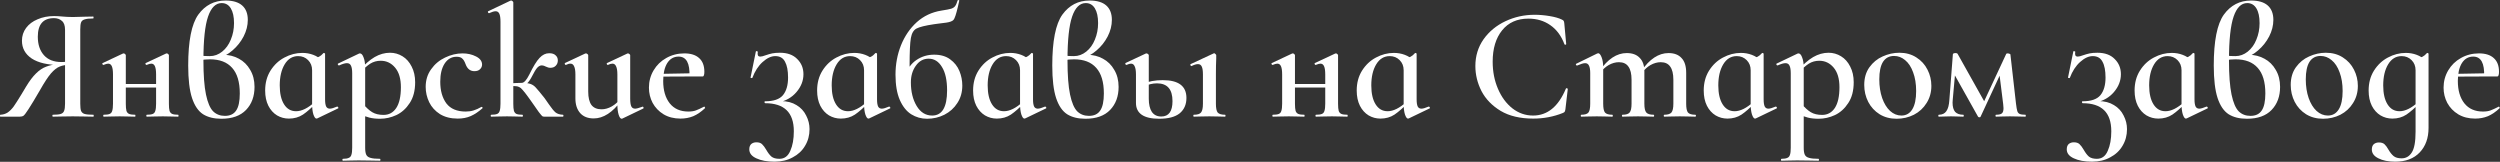 <?xml version="1.0" encoding="UTF-8"?> <svg xmlns="http://www.w3.org/2000/svg" width="3121" height="202" viewBox="0 0 3121 202" fill="none"><rect x="0" y="0" width="3121" height="202" fill="#333333" stroke="none"/><g style="mix-blend-mode:plus-lighter"><path d="M116.6 143.25C116.867 143.25 117 143.65 117 144.45C117 145.25 116.867 145.65 116.6 145.65C111.8 145.65 108.133 145.583 105.6 145.45L90.8 145.25L76.2 145.45C73.667 145.583 70.267 145.65 66 145.65C65.6 145.65 65.4 145.25 65.4 144.45C65.4 143.65 65.6 143.25 66 143.25C70.533 143.25 73.8 142.917 75.8 142.25C77.933 141.583 79.333 140.317 80 138.45C80.8 136.583 81.2 133.583 81.2 129.45V79.85L87.8 80.85C82.6 80.85 78.2 81.583 74.6 83.05C71.133 84.383 67.467 87.25 63.6 91.65C59.867 96.05 55.4 102.85 50.2 112.05C43.533 123.517 38.667 131.583 35.6 136.25C32.667 140.783 30.6 143.517 29.4 144.45C28.2 145.25 26.6 145.65 24.6 145.65H0.4C0.133 145.65 0 145.25 0 144.45C0 143.65 0.133 143.25 0.4 143.25C3.867 143.117 6.933 142.183 9.6 140.45C12.267 138.583 14.733 136.117 17 133.05C19.267 129.85 22.467 124.85 26.6 118.05C27.4 116.583 29.4 113.25 32.6 108.05C36.867 100.983 41 95.517 45 91.65C49 87.65 53.2 84.85 57.6 83.25C62 81.517 67.267 80.383 73.4 79.85L74.8 81.25C59.467 81.117 47.733 78.383 39.6 73.05C31.467 67.583 27.4 60.183 27.4 50.85C27.4 44.85 29.133 39.517 32.6 34.85C36.067 30.183 40.867 26.583 47 24.05C53.133 21.383 60 20.05 67.6 20.05C70.667 20.05 74.2 20.25 78.2 20.65C79.8 20.783 81.667 20.917 83.8 21.05C85.933 21.183 88.267 21.25 90.8 21.25C94.533 21.25 99.467 21.117 105.6 20.85L116.4 20.65C116.667 20.65 116.8 21.05 116.8 21.85C116.8 22.65 116.667 23.05 116.4 23.05C111.467 23.05 107.867 23.45 105.6 24.25C103.333 24.917 101.867 26.183 101.2 28.05C100.533 29.783 100.2 32.717 100.2 36.85V129.45C100.2 133.583 100.533 136.583 101.2 138.45C102 140.317 103.467 141.583 105.6 142.25C107.867 142.917 111.533 143.25 116.6 143.25ZM47.2 45.85C47.2 55.45 49.733 63.117 54.8 68.85C59.867 74.583 67.2 77.45 76.8 77.45C78.667 77.45 80.667 77.317 82.8 77.05C85.067 76.783 86.867 76.45 88.2 76.05L81.2 78.25V37.25C81.2 31.917 79.867 28.183 77.2 26.05C74.667 23.783 71.4 22.65 67.4 22.65C53.933 22.65 47.2 30.383 47.2 45.85Z" fill="white"></path><path d="M183.261 145.65C182.861 145.65 182.661 145.25 182.661 144.45C182.661 143.65 182.861 143.25 183.261 143.25C186.594 143.25 189.061 142.917 190.661 142.25C192.261 141.583 193.328 140.317 193.861 138.45C194.528 136.45 194.861 133.45 194.861 129.45V93.05C194.861 88.383 194.394 84.983 193.461 82.85C192.528 80.583 190.994 79.45 188.861 79.45C187.528 79.45 185.594 79.983 183.061 81.05H182.861C182.328 81.05 181.928 80.717 181.661 80.05C181.394 79.25 181.528 78.783 182.061 78.65L207.261 66.85C207.528 66.717 207.861 66.65 208.261 66.65C208.794 66.65 209.328 66.917 209.861 67.45C210.528 67.983 210.861 68.45 210.861 68.85V129.45C210.861 133.45 211.128 136.45 211.661 138.45C212.328 140.317 213.461 141.583 215.061 142.25C216.661 142.917 219.128 143.25 222.461 143.25C222.728 143.25 222.861 143.65 222.861 144.45C222.861 145.25 222.728 145.65 222.461 145.65C218.861 145.65 215.994 145.583 213.861 145.45L203.261 145.25L191.661 145.45C189.661 145.583 186.861 145.65 183.261 145.65ZM129.461 145.65C129.061 145.65 128.861 145.25 128.861 144.45C128.861 143.65 129.061 143.25 129.461 143.25C132.794 143.25 135.261 142.917 136.861 142.25C138.461 141.583 139.528 140.317 140.061 138.45C140.728 136.45 141.061 133.45 141.061 129.45V93.05C141.061 88.383 140.594 84.983 139.661 82.85C138.728 80.583 137.194 79.45 135.061 79.45C133.728 79.45 131.794 79.983 129.261 81.05H129.061C128.528 81.05 128.128 80.717 127.861 80.05C127.594 79.25 127.728 78.783 128.261 78.65L153.461 66.85C153.728 66.717 154.061 66.65 154.461 66.65C154.994 66.65 155.528 66.917 156.061 67.45C156.728 67.983 157.061 68.45 157.061 68.85V129.45C157.061 133.45 157.328 136.45 157.861 138.45C158.528 140.317 159.661 141.583 161.261 142.25C162.861 142.917 165.328 143.25 168.661 143.25C168.928 143.25 169.061 143.65 169.061 144.45C169.061 145.25 168.928 145.65 168.661 145.65C165.061 145.65 162.194 145.583 160.061 145.45L149.461 145.25L138.061 145.45C136.061 145.583 133.194 145.65 129.461 145.65ZM148.861 104.85H202.661V109.25H148.861V104.85Z" fill="white"></path><path d="M279.153 68.45C285.953 68.45 292.286 70.05 298.153 73.25C304.153 76.45 308.886 81.117 312.353 87.25C315.953 93.25 317.753 100.317 317.753 108.45C317.753 120.317 314.22 129.917 307.153 137.25C300.086 144.583 289.82 148.25 276.353 148.25C267.153 148.25 259.553 146.383 253.553 142.65C247.553 138.783 242.953 132.05 239.753 122.45C236.553 112.717 234.953 99.183 234.953 81.85C234.953 51.183 239.153 29.983 247.553 18.25C256.086 6.517 267.42 0.65 281.553 0.65C290.753 0.65 297.686 2.717 302.353 6.85C307.02 10.983 309.353 16.983 309.353 24.85C309.353 31.783 307.62 38.65 304.153 45.45C300.686 52.117 296.086 57.917 290.353 62.85C284.753 67.783 278.753 71.05 272.353 72.65L279.153 68.45ZM280.753 144.65C287.153 144.65 291.82 142.45 294.753 138.05C297.82 133.65 299.353 126.517 299.353 116.65C299.353 102.383 296.153 91.717 289.753 84.65C283.486 77.583 274.286 74.05 262.153 74.05C257.353 74.05 253.553 74.45 250.753 75.25V69.45C253.553 69.85 257.286 70.05 261.953 70.05C267.553 70.05 272.686 68.183 277.353 64.45C282.02 60.717 285.62 55.717 288.153 49.45C290.82 43.05 292.153 36.183 292.153 28.85C292.153 20.983 290.82 14.85 288.153 10.45C285.486 6.05 281.686 3.85 276.753 3.85C269.286 3.85 263.62 9.45 259.753 20.65C255.886 31.85 253.953 50.05 253.953 75.25C253.953 93.65 255.02 107.917 257.153 118.05C259.286 128.183 262.286 135.183 266.153 139.05C270.02 142.783 274.886 144.65 280.753 144.65Z" fill="white"></path><path d="M360.628 148.05C355.295 148.05 350.361 146.717 345.828 144.05C341.295 141.25 337.695 137.25 335.028 132.05C332.361 126.717 331.028 120.383 331.028 113.05C331.028 103.583 333.228 95.317 337.628 88.25C342.161 81.05 347.961 75.583 355.028 71.85C362.228 67.983 369.695 66.05 377.428 66.05C382.228 66.05 386.761 66.85 391.028 68.45C395.295 70.05 398.961 72.383 402.028 75.45L389.628 87.65C389.628 82.583 387.961 78.383 384.628 75.05C381.295 71.717 377.161 70.05 372.228 70.05C365.161 70.05 359.561 73.45 355.428 80.25C351.295 87.05 349.228 95.85 349.228 106.65C349.228 116.65 351.028 124.517 354.628 130.25C358.228 135.983 363.228 138.85 369.628 138.85C376.695 138.85 384.495 134.983 393.028 127.25L394.628 128.65C388.761 134.783 383.295 139.583 378.228 143.05C373.161 146.383 367.295 148.05 360.628 148.05ZM395.028 148.05C393.695 148.05 392.428 146.317 391.228 142.85C390.161 139.383 389.628 134.917 389.628 129.45V73.65C393.495 72.583 396.361 71.65 398.228 70.85C400.095 69.917 401.961 68.383 403.828 66.25C403.961 66.117 404.161 66.05 404.428 66.05C404.695 66.05 404.961 66.183 405.228 66.45C405.628 66.583 405.828 66.783 405.828 67.05V124.05C405.828 128.183 406.295 131.183 407.228 133.05C408.161 134.783 409.695 135.65 411.828 135.65C413.695 135.65 416.695 134.783 420.828 133.05H421.028C421.561 133.05 421.961 133.383 422.228 134.05C422.628 134.583 422.628 134.983 422.228 135.25L396.028 147.85C395.761 147.983 395.428 148.05 395.028 148.05Z" fill="white"></path><path d="M428.075 200.65C427.675 200.65 427.475 200.25 427.475 199.45C427.475 198.65 427.675 198.25 428.075 198.25C431.408 198.25 433.875 197.85 435.475 197.05C437.075 196.383 438.142 195.117 438.675 193.25C439.342 191.383 439.675 188.45 439.675 184.45V91.45C439.675 87.05 439.142 83.85 438.075 81.85C437.142 79.85 435.475 78.85 433.075 78.85C430.808 78.85 427.608 79.783 423.475 81.65H423.075C422.542 81.65 422.142 81.383 421.875 80.85C421.608 80.183 421.608 79.717 421.875 79.45L448.275 66.85C448.542 66.717 448.875 66.65 449.275 66.65C451.142 66.65 452.675 68.317 453.875 71.65C455.208 74.85 455.875 79.25 455.875 84.85V184.45C455.875 188.45 456.342 191.383 457.275 193.25C458.208 195.117 459.942 196.383 462.475 197.05C465.008 197.85 469.008 198.25 474.475 198.25C474.742 198.25 474.875 198.65 474.875 199.45C474.875 200.25 474.742 200.65 474.475 200.65C469.542 200.65 465.742 200.583 463.075 200.45L447.675 200.25L436.275 200.45C434.275 200.583 431.542 200.65 428.075 200.65ZM474.475 148.25C469.408 148.25 465.008 147.783 461.275 146.85C457.542 145.917 453.142 144.317 448.075 142.05L453.475 129.85C457.208 134.383 460.942 137.783 464.675 140.05C468.408 142.317 473.142 143.45 478.875 143.45C485.542 143.45 490.808 140.583 494.675 134.85C498.542 128.983 500.475 120.317 500.475 108.85C500.475 98.317 498.075 90.183 493.275 84.45C488.475 78.717 482.475 75.85 475.275 75.85C470.475 75.85 466.142 77.05 462.275 79.45C458.542 81.85 454.475 85.45 450.075 90.25L448.275 88.25C455.075 80.517 461.542 74.85 467.675 71.25C473.942 67.65 480.342 65.85 486.875 65.85C492.475 65.85 497.675 67.317 502.475 70.25C507.275 73.183 511.075 77.45 513.875 83.05C516.808 88.65 518.275 95.183 518.275 102.65C518.275 113.183 516.008 121.85 511.475 128.65C507.075 135.45 501.542 140.45 494.875 143.65C488.208 146.717 481.408 148.25 474.475 148.25Z" fill="white"></path><path d="M571.419 148.05C562.752 148.05 555.352 146.183 549.219 142.45C543.219 138.583 538.752 133.65 535.819 127.65C532.885 121.517 531.419 115.117 531.419 108.45C531.419 100.05 533.685 92.717 538.219 86.45C542.752 80.05 548.552 75.183 555.619 71.85C562.819 68.383 570.085 66.65 577.419 66.65C583.685 66.65 589.285 67.917 594.219 70.45C599.285 72.983 601.819 76.383 601.819 80.65C601.819 82.917 600.952 84.85 599.219 86.45C597.619 88.05 595.285 88.85 592.219 88.85C587.019 88.85 583.352 85.917 581.219 80.05C580.019 76.717 578.619 74.383 577.019 73.05C575.552 71.583 573.219 70.85 570.019 70.85C563.752 70.85 558.752 73.717 555.019 79.45C551.419 85.05 549.619 92.583 549.619 102.05C549.619 113.117 552.152 122.117 557.219 129.05C562.419 135.85 570.485 139.25 581.419 139.25C585.019 139.25 588.285 138.783 591.219 137.85C594.285 136.917 597.552 135.45 601.019 133.45H601.219C601.619 133.45 601.952 133.65 602.219 134.05C602.619 134.45 602.685 134.783 602.419 135.05C597.485 139.45 592.619 142.717 587.819 144.85C583.019 146.983 577.552 148.05 571.419 148.05Z" fill="white"></path><path d="M613.203 145.65C612.803 145.65 612.603 145.25 612.603 144.45C612.603 143.65 612.803 143.25 613.203 143.25C616.536 143.25 619.003 142.917 620.603 142.25C622.203 141.583 623.27 140.317 623.803 138.45C624.47 136.45 624.803 133.45 624.803 129.45V27.25C624.803 22.583 624.336 19.25 623.403 17.25C622.47 15.117 620.936 14.05 618.803 14.05C616.803 14.05 614.07 14.85 610.603 16.45H610.403C610.003 16.45 609.603 16.117 609.203 15.45C608.936 14.65 609.003 14.183 609.403 14.05L637.203 0.85L638.203 0.65C638.736 0.65 639.27 0.917 639.803 1.45C640.47 1.983 640.803 2.45 640.803 2.85V129.45C640.803 133.45 641.07 136.45 641.603 138.45C642.27 140.317 643.336 141.583 644.803 142.25C646.403 142.917 648.87 143.25 652.203 143.25C652.603 143.25 652.803 143.65 652.803 144.45C652.803 145.25 652.603 145.65 652.203 145.65C648.603 145.65 645.803 145.583 643.803 145.45L633.003 145.25L621.803 145.45C619.803 145.583 616.936 145.65 613.203 145.65ZM679.603 145.65C678.403 145.65 677.536 145.45 677.003 145.05C676.47 144.65 675.003 142.917 672.603 139.85C670.336 136.65 667.203 132.183 663.203 126.45L660.203 122.25C656.736 117.45 654.203 114.183 652.603 112.45C651.136 110.583 649.603 109.317 648.003 108.65C646.536 107.85 644.47 107.45 641.803 107.45C641.003 107.45 638.47 107.583 634.203 107.85L634.003 104.25C641.47 103.717 647.27 103.45 651.403 103.45C656.203 103.45 659.87 103.917 662.403 104.85C664.936 105.783 667.136 107.317 669.003 109.45C671.003 111.583 674.603 115.917 679.803 122.45L685.403 130.45C688.603 135.117 691.27 138.383 693.403 140.25C695.67 142.117 698.803 143.117 702.803 143.25C703.203 143.25 703.403 143.65 703.403 144.45C703.403 145.25 703.203 145.65 702.803 145.65H679.603ZM651.403 103.45C654.203 103.45 657.336 99.983 660.803 93.05C665.736 82.917 670.003 75.983 673.603 72.25C677.203 68.383 681.203 66.45 685.603 66.45C689.203 66.45 691.87 67.317 693.603 69.05C695.47 70.65 696.403 72.783 696.403 75.45C696.403 78.117 695.536 80.317 693.803 82.05C692.203 83.783 689.936 84.65 687.003 84.65C685.27 84.65 683.336 84.117 681.203 83.05C680.936 82.917 680.336 82.65 679.403 82.25C678.47 81.85 677.403 81.65 676.203 81.65C674.336 81.65 672.47 82.65 670.603 84.65C668.87 86.65 666.87 89.917 664.603 94.45C660.336 102.983 655.936 107.25 651.403 107.25V103.45Z" fill="white"></path><path d="M741.134 147.85C733.934 147.85 728.334 145.65 724.334 141.25C720.334 136.717 718.334 130.583 718.334 122.85V93.05C718.334 88.383 717.801 84.983 716.734 82.85C715.801 80.583 714.268 79.45 712.134 79.45C710.401 79.45 708.534 79.983 706.534 81.05H706.334C705.801 81.05 705.401 80.717 705.134 80.05C704.868 79.383 704.934 78.917 705.334 78.65L730.534 66.85L731.534 66.65C732.068 66.65 732.668 66.917 733.334 67.45C734.001 67.983 734.334 68.45 734.334 68.85V114.25C734.334 121.717 735.668 127.317 738.334 131.05C741.134 134.65 745.334 136.45 750.934 136.45C755.201 136.45 759.468 135.25 763.734 132.85C768.134 130.317 771.734 127.05 774.534 123.05L775.734 125.45C764.801 140.383 753.268 147.85 741.134 147.85ZM786.734 123.05C786.734 127.583 787.201 130.85 788.134 132.85C789.068 134.717 790.668 135.65 792.934 135.65C794.534 135.65 797.534 134.85 801.934 133.25L802.334 133.05C802.734 133.05 803.068 133.383 803.334 134.05C803.601 134.717 803.534 135.183 803.134 135.45L776.934 148.05L776.134 148.25C774.668 148.25 773.401 146.583 772.334 143.25C771.268 139.917 770.734 135.45 770.734 129.85V93.05C770.734 88.383 770.201 84.983 769.134 82.85C768.201 80.583 766.668 79.45 764.534 79.45C762.934 79.45 761.068 79.983 758.934 81.05H758.734C758.201 81.05 757.801 80.717 757.534 80.05C757.268 79.25 757.401 78.783 757.934 78.65L783.134 66.85L783.934 66.65C784.468 66.65 785.068 66.917 785.734 67.45C786.401 67.983 786.734 68.45 786.734 68.85V123.05Z" fill="white"></path><path d="M849.53 148.05C841.396 148.05 834.33 146.25 828.33 142.65C822.463 139.05 817.93 134.317 814.73 128.45C811.663 122.583 810.13 116.25 810.13 109.45C810.13 101.583 812.063 94.383 815.93 87.85C819.796 81.317 825.063 76.183 831.73 72.45C838.53 68.583 846.063 66.65 854.33 66.65C862.33 66.65 868.463 68.583 872.73 72.45C877.13 76.317 879.33 82.05 879.33 89.65C879.33 91.65 879.13 93.117 878.73 94.05C878.463 94.983 877.93 95.45 877.13 95.45H860.73C861.396 78.917 856.863 70.65 847.13 70.65C841.13 70.65 836.396 73.383 832.93 78.85C829.596 84.317 827.93 91.717 827.93 101.05C827.93 112.783 830.663 122.117 836.13 129.05C841.596 135.85 849.33 139.25 859.33 139.25C863.063 139.25 866.196 138.783 868.73 137.85C871.263 136.917 874.596 135.383 878.73 133.25L879.13 133.05C879.396 133.05 879.663 133.317 879.93 133.85C880.33 134.383 880.396 134.783 880.13 135.05C875.33 139.583 870.463 142.917 865.53 145.05C860.596 147.05 855.263 148.05 849.53 148.05ZM821.93 92.25L866.33 91.45V95.45L822.13 95.65L821.93 92.25Z" fill="white"></path><path d="M967.017 201.85C957.684 201.85 950.084 200.45 944.217 197.65C938.35 194.983 935.417 191.25 935.417 186.45C935.417 183.383 936.284 181.117 938.017 179.65C939.751 178.317 941.817 177.65 944.217 177.65C947.284 177.65 949.617 178.383 951.217 179.85C952.95 181.45 954.751 183.85 956.617 187.05C958.751 190.783 960.884 193.583 963.017 195.45C965.284 197.317 968.617 198.25 973.017 198.25C979.284 198.25 983.817 194.917 986.617 188.25C989.551 181.717 991.017 173.583 991.017 163.85C991.017 140.517 979.084 128.85 955.217 128.85C954.817 128.85 954.551 128.45 954.417 127.65C954.284 126.85 954.55 126.45 955.217 126.45C965.75 126.45 973.151 123.917 977.417 118.85C981.684 113.65 983.817 106.317 983.817 96.85C983.817 88.183 982.551 81.583 980.017 77.05C977.617 72.383 973.551 70.05 967.817 70.05C962.751 70.05 957.484 72.517 952.017 77.45C946.684 82.25 942.417 88.85 939.217 97.25C939.217 97.383 938.951 97.45 938.417 97.45C937.351 97.45 936.884 97.183 937.017 96.65L943.617 64.25C943.617 63.983 943.884 63.85 944.417 63.85C944.817 63.85 945.217 63.983 945.617 64.25C946.017 64.383 946.151 64.517 946.017 64.65C945.884 65.183 945.817 65.917 945.817 66.85C945.817 68.183 946.084 69.183 946.617 69.85C947.284 70.383 948.084 70.65 949.017 70.65C950.617 70.65 952.817 70.117 955.617 69.05C958.684 67.983 961.484 67.183 964.017 66.65C966.684 66.117 969.884 65.85 973.617 65.85C982.951 65.85 990.15 68.45 995.217 73.65C1000.42 78.717 1003.02 85.05 1003.02 92.65C1003.02 100.783 1000.08 108.25 994.217 115.05C988.484 121.717 980.884 126.05 971.417 128.05L971.817 126.45L975.217 126.25C982.684 126.25 989.084 127.917 994.417 131.25C999.751 134.45 1003.75 138.783 1006.42 144.25C1009.22 149.583 1010.62 155.25 1010.62 161.25C1010.62 168.983 1008.75 175.917 1005.02 182.05C1001.42 188.183 996.284 192.983 989.617 196.45C983.084 200.05 975.551 201.85 967.017 201.85Z" fill="white"></path><path d="M1049.69 148.05C1044.36 148.05 1039.42 146.717 1034.89 144.05C1030.36 141.25 1026.76 137.25 1024.09 132.05C1021.42 126.717 1020.09 120.383 1020.09 113.05C1020.09 103.583 1022.29 95.317 1026.69 88.25C1031.22 81.05 1037.02 75.583 1044.09 71.85C1051.29 67.983 1058.76 66.05 1066.49 66.05C1071.29 66.05 1075.82 66.85 1080.09 68.45C1084.36 70.05 1088.02 72.383 1091.09 75.45L1078.69 87.65C1078.69 82.583 1077.02 78.383 1073.69 75.05C1070.36 71.717 1066.22 70.05 1061.29 70.05C1054.22 70.05 1048.62 73.45 1044.49 80.25C1040.36 87.05 1038.29 95.85 1038.29 106.65C1038.29 116.65 1040.09 124.517 1043.69 130.25C1047.29 135.983 1052.29 138.85 1058.69 138.85C1065.76 138.85 1073.56 134.983 1082.09 127.25L1083.69 128.65C1077.82 134.783 1072.36 139.583 1067.29 143.05C1062.22 146.383 1056.36 148.05 1049.69 148.05ZM1084.09 148.05C1082.76 148.05 1081.49 146.317 1080.29 142.85C1079.22 139.383 1078.69 134.917 1078.69 129.45V73.65C1082.56 72.583 1085.42 71.65 1087.29 70.85C1089.16 69.917 1091.02 68.383 1092.89 66.25C1093.02 66.117 1093.22 66.05 1093.49 66.05C1093.76 66.05 1094.02 66.183 1094.29 66.45C1094.69 66.583 1094.89 66.783 1094.89 67.05V124.05C1094.89 128.183 1095.36 131.183 1096.29 133.05C1097.22 134.783 1098.76 135.65 1100.89 135.65C1102.76 135.65 1105.76 134.783 1109.89 133.05H1110.09C1110.62 133.05 1111.02 133.383 1111.29 134.05C1111.69 134.583 1111.69 134.983 1111.29 135.25L1085.09 147.85C1084.82 147.983 1084.49 148.05 1084.09 148.05Z" fill="white"></path><path d="M1157.34 148.25C1150.14 148.25 1143.54 146.383 1137.54 142.65C1131.67 138.917 1126.94 132.983 1123.34 124.85C1119.74 116.583 1117.94 106.05 1117.94 93.25C1117.94 80.317 1120.2 68.117 1124.74 56.65C1129.4 45.05 1136 35.383 1144.54 27.65C1153.2 19.917 1163.4 15.117 1175.14 13.25C1181.14 12.317 1185.27 11.517 1187.54 10.85C1189.8 10.05 1191.4 8.983 1192.34 7.65C1193.4 6.317 1194.47 3.917 1195.54 0.45C1195.67 0.05 1196.07 -0.083 1196.74 0.05C1197.4 0.183 1197.67 0.45 1197.54 0.85C1196.74 3.917 1196.14 6.583 1195.74 8.85C1193.6 17.917 1191.8 23.25 1190.34 24.85C1188.87 26.45 1185.87 27.583 1181.34 28.25C1176.8 28.783 1173.14 29.25 1170.34 29.65L1165.94 30.25C1155.14 31.85 1147.87 33.65 1144.14 35.65C1140.54 37.517 1138.2 41.45 1137.14 47.45C1136.07 53.45 1135.54 64.85 1135.54 81.65V101.45L1129.74 94.45C1132.94 85.65 1137.74 79.117 1144.14 74.85C1150.67 70.45 1158 68.25 1166.14 68.25C1174.27 68.25 1180.94 70.183 1186.14 74.05C1191.47 77.917 1195.34 82.783 1197.74 88.65C1200.14 94.517 1201.34 100.583 1201.34 106.85C1201.34 115.117 1199.27 122.383 1195.14 128.65C1191.14 134.917 1185.74 139.783 1178.94 143.25C1172.27 146.583 1165.07 148.25 1157.34 148.25ZM1163.74 144.25C1176.14 144.25 1182.34 133.783 1182.34 112.85C1182.34 100.183 1180.2 90.45 1175.94 83.65C1171.8 76.717 1166.27 73.25 1159.34 73.25C1152.8 73.25 1147.47 76.183 1143.34 82.05C1139.2 87.783 1137.14 94.717 1137.14 102.85C1137.14 114.45 1139.54 124.25 1144.34 132.25C1149.14 140.25 1155.6 144.25 1163.74 144.25Z" fill="white"></path><path d="M1244.42 148.05C1239.08 148.05 1234.15 146.717 1229.62 144.05C1225.08 141.25 1221.48 137.25 1218.82 132.05C1216.15 126.717 1214.82 120.383 1214.82 113.05C1214.82 103.583 1217.02 95.317 1221.42 88.25C1225.95 81.05 1231.75 75.583 1238.82 71.85C1246.02 67.983 1253.48 66.05 1261.22 66.05C1266.02 66.05 1270.55 66.85 1274.82 68.45C1279.08 70.05 1282.75 72.383 1285.82 75.45L1273.42 87.65C1273.42 82.583 1271.75 78.383 1268.42 75.05C1265.08 71.717 1260.95 70.05 1256.02 70.05C1248.95 70.05 1243.35 73.45 1239.22 80.25C1235.08 87.05 1233.02 95.85 1233.02 106.65C1233.02 116.65 1234.82 124.517 1238.42 130.25C1242.02 135.983 1247.02 138.85 1253.42 138.85C1260.48 138.85 1268.28 134.983 1276.82 127.25L1278.42 128.65C1272.55 134.783 1267.08 139.583 1262.02 143.05C1256.95 146.383 1251.08 148.05 1244.42 148.05ZM1278.82 148.05C1277.48 148.05 1276.22 146.317 1275.02 142.85C1273.95 139.383 1273.42 134.917 1273.42 129.45V73.65C1277.28 72.583 1280.15 71.65 1282.02 70.85C1283.88 69.917 1285.75 68.383 1287.62 66.25C1287.75 66.117 1287.95 66.05 1288.22 66.05C1288.48 66.05 1288.75 66.183 1289.02 66.45C1289.42 66.583 1289.62 66.783 1289.62 67.05V124.05C1289.62 128.183 1290.08 131.183 1291.02 133.05C1291.95 134.783 1293.48 135.65 1295.62 135.65C1297.48 135.65 1300.48 134.783 1304.62 133.05H1304.82C1305.35 133.05 1305.75 133.383 1306.02 134.05C1306.42 134.583 1306.42 134.983 1306.02 135.25L1279.82 147.85C1279.55 147.983 1279.22 148.05 1278.82 148.05Z" fill="white"></path><path d="M1357.86 68.45C1364.66 68.45 1371 70.05 1376.86 73.25C1382.86 76.45 1387.6 81.117 1391.06 87.25C1394.66 93.25 1396.46 100.317 1396.46 108.45C1396.46 120.317 1392.93 129.917 1385.86 137.25C1378.8 144.583 1368.53 148.25 1355.06 148.25C1345.86 148.25 1338.26 146.383 1332.26 142.65C1326.26 138.783 1321.66 132.05 1318.46 122.45C1315.26 112.717 1313.66 99.183 1313.66 81.85C1313.66 51.183 1317.86 29.983 1326.26 18.25C1334.8 6.517 1346.13 0.65 1360.26 0.65C1369.46 0.65 1376.4 2.717 1381.06 6.85C1385.73 10.983 1388.06 16.983 1388.06 24.85C1388.06 31.783 1386.33 38.65 1382.86 45.45C1379.4 52.117 1374.8 57.917 1369.06 62.85C1363.46 67.783 1357.46 71.05 1351.06 72.65L1357.86 68.45ZM1359.46 144.65C1365.86 144.65 1370.53 142.45 1373.46 138.05C1376.53 133.65 1378.06 126.517 1378.06 116.65C1378.06 102.383 1374.86 91.717 1368.46 84.65C1362.2 77.583 1353 74.05 1340.86 74.05C1336.06 74.05 1332.26 74.45 1329.46 75.25V69.45C1332.26 69.85 1336 70.05 1340.66 70.05C1346.26 70.05 1351.4 68.183 1356.06 64.45C1360.73 60.717 1364.33 55.717 1366.86 49.45C1369.53 43.05 1370.86 36.183 1370.86 28.85C1370.86 20.983 1369.53 14.85 1366.86 10.45C1364.2 6.05 1360.4 3.85 1355.46 3.85C1348 3.85 1342.33 9.45 1338.46 20.65C1334.6 31.85 1332.66 50.05 1332.66 75.25C1332.66 93.65 1333.73 107.917 1335.86 118.05C1338 128.183 1341 135.183 1344.86 139.05C1348.73 142.783 1353.6 144.65 1359.46 144.65Z" fill="white"></path><path d="M1447.14 148.25C1427.81 148.25 1418.14 141.65 1418.14 128.45V93.05C1418.14 88.383 1417.61 84.983 1416.54 82.85C1415.61 80.583 1414.07 79.45 1411.94 79.45C1410.61 79.45 1408.74 79.983 1406.34 81.05H1406.14C1405.61 81.05 1405.21 80.717 1404.94 80.05C1404.67 79.383 1404.74 78.917 1405.14 78.65L1430.34 66.85L1431.34 66.65C1431.87 66.65 1432.47 66.917 1433.14 67.45C1433.81 67.983 1434.14 68.45 1434.14 68.85V123.25C1434.14 130.317 1435.41 135.783 1437.94 139.65C1440.61 143.517 1444.54 145.45 1449.74 145.45C1459.07 145.45 1463.74 139.05 1463.74 126.25C1463.74 111.45 1457.27 104.05 1444.34 104.05C1438.87 104.05 1433.47 105.383 1428.14 108.05L1426.94 104.65C1433.74 101.583 1441.94 100.05 1451.54 100.05C1471.27 100.05 1481.14 107.45 1481.14 122.25C1481.14 130.383 1478.34 136.783 1472.74 141.45C1467.14 145.983 1458.61 148.25 1447.14 148.25ZM1490.34 145.65C1489.94 145.65 1489.74 145.25 1489.74 144.45C1489.74 143.65 1489.94 143.25 1490.34 143.25C1494.87 143.25 1497.87 142.317 1499.34 140.45C1500.94 138.583 1501.74 134.917 1501.74 129.45V93.05C1501.74 88.517 1501.27 85.25 1500.34 83.25C1499.41 81.117 1497.81 80.05 1495.54 80.05C1493.41 80.05 1490.74 80.85 1487.54 82.45H1487.34C1486.81 82.45 1486.41 82.117 1486.14 81.45C1485.87 80.783 1485.94 80.317 1486.34 80.05L1515.14 66.65L1515.74 66.45C1516.27 66.45 1516.81 66.783 1517.34 67.45C1518.01 67.983 1518.34 68.45 1518.34 68.85V73.05C1518.07 78.65 1517.94 85.25 1517.94 92.85V129.45C1517.94 134.917 1518.67 138.583 1520.14 140.45C1521.74 142.317 1524.81 143.25 1529.34 143.25C1529.74 143.25 1529.94 143.65 1529.94 144.45C1529.94 145.25 1529.74 145.65 1529.34 145.65C1526.01 145.65 1523.34 145.583 1521.34 145.45L1509.74 145.25L1498.14 145.45C1496.27 145.583 1493.67 145.65 1490.34 145.65Z" fill="white"></path><path d="M1642.83 145.65C1642.43 145.65 1642.23 145.25 1642.23 144.45C1642.23 143.65 1642.43 143.25 1642.83 143.25C1646.16 143.25 1648.63 142.917 1650.23 142.25C1651.83 141.583 1652.9 140.317 1653.43 138.45C1654.1 136.45 1654.43 133.45 1654.43 129.45V93.05C1654.43 88.383 1653.96 84.983 1653.03 82.85C1652.1 80.583 1650.56 79.45 1648.43 79.45C1647.1 79.45 1645.16 79.983 1642.63 81.05H1642.43C1641.9 81.05 1641.5 80.717 1641.23 80.05C1640.96 79.25 1641.1 78.783 1641.63 78.65L1666.83 66.85C1667.1 66.717 1667.43 66.65 1667.83 66.65C1668.36 66.65 1668.9 66.917 1669.43 67.45C1670.1 67.983 1670.43 68.45 1670.43 68.85V129.45C1670.43 133.45 1670.7 136.45 1671.23 138.45C1671.9 140.317 1673.03 141.583 1674.63 142.25C1676.23 142.917 1678.7 143.25 1682.03 143.25C1682.3 143.25 1682.43 143.65 1682.43 144.45C1682.43 145.25 1682.3 145.65 1682.03 145.65C1678.43 145.65 1675.56 145.583 1673.43 145.45L1662.83 145.25L1651.23 145.45C1649.23 145.583 1646.43 145.65 1642.83 145.65ZM1589.03 145.65C1588.63 145.65 1588.43 145.25 1588.43 144.45C1588.43 143.65 1588.63 143.25 1589.03 143.25C1592.36 143.25 1594.83 142.917 1596.43 142.25C1598.03 141.583 1599.1 140.317 1599.63 138.45C1600.3 136.45 1600.63 133.45 1600.63 129.45V93.05C1600.63 88.383 1600.16 84.983 1599.23 82.85C1598.3 80.583 1596.76 79.45 1594.63 79.45C1593.3 79.45 1591.36 79.983 1588.83 81.05H1588.63C1588.1 81.05 1587.7 80.717 1587.43 80.05C1587.16 79.25 1587.3 78.783 1587.83 78.65L1613.03 66.85C1613.3 66.717 1613.63 66.65 1614.03 66.65C1614.56 66.65 1615.1 66.917 1615.63 67.45C1616.3 67.983 1616.63 68.45 1616.63 68.85V129.45C1616.63 133.45 1616.9 136.45 1617.43 138.45C1618.1 140.317 1619.23 141.583 1620.83 142.25C1622.43 142.917 1624.9 143.25 1628.23 143.25C1628.5 143.25 1628.63 143.65 1628.63 144.45C1628.63 145.25 1628.5 145.65 1628.23 145.65C1624.63 145.65 1621.76 145.583 1619.63 145.45L1609.03 145.25L1597.63 145.45C1595.63 145.583 1592.76 145.65 1589.03 145.65ZM1608.43 104.85H1662.23V109.25H1608.43V104.85Z" fill="white"></path><path d="M1723.32 148.05C1717.99 148.05 1713.06 146.717 1708.52 144.05C1703.99 141.25 1700.39 137.25 1697.72 132.05C1695.06 126.717 1693.72 120.383 1693.72 113.05C1693.72 103.583 1695.92 95.317 1700.32 88.25C1704.86 81.05 1710.66 75.583 1717.72 71.85C1724.92 67.983 1732.39 66.05 1740.12 66.05C1744.92 66.05 1749.46 66.85 1753.72 68.45C1757.99 70.05 1761.66 72.383 1764.72 75.45L1752.32 87.65C1752.32 82.583 1750.66 78.383 1747.32 75.05C1743.99 71.717 1739.86 70.05 1734.92 70.05C1727.86 70.05 1722.26 73.45 1718.12 80.25C1713.99 87.05 1711.92 95.85 1711.92 106.65C1711.92 116.65 1713.72 124.517 1717.32 130.25C1720.92 135.983 1725.92 138.85 1732.32 138.85C1739.39 138.85 1747.19 134.983 1755.72 127.25L1757.32 128.65C1751.46 134.783 1745.99 139.583 1740.92 143.05C1735.86 146.383 1729.99 148.05 1723.32 148.05ZM1757.72 148.05C1756.39 148.05 1755.12 146.317 1753.92 142.85C1752.86 139.383 1752.32 134.917 1752.32 129.45V73.65C1756.19 72.583 1759.06 71.65 1760.92 70.85C1762.79 69.917 1764.66 68.383 1766.52 66.25C1766.66 66.117 1766.86 66.05 1767.12 66.05C1767.39 66.05 1767.66 66.183 1767.92 66.45C1768.32 66.583 1768.52 66.783 1768.52 67.05V124.05C1768.52 128.183 1768.99 131.183 1769.92 133.05C1770.86 134.783 1772.39 135.65 1774.52 135.65C1776.39 135.65 1779.39 134.783 1783.52 133.05H1783.72C1784.26 133.05 1784.66 133.383 1784.92 134.05C1785.32 134.583 1785.32 134.983 1784.92 135.25L1758.72 147.85C1758.46 147.983 1758.12 148.05 1757.72 148.05Z" fill="white"></path><path d="M1915.85 18.45C1921.85 18.45 1928.05 18.983 1934.45 20.05C1940.98 21.117 1946.11 22.583 1949.85 24.45C1951.05 24.983 1951.78 25.517 1952.05 26.05C1952.45 26.583 1952.71 27.583 1952.85 29.05L1955.25 55.05C1955.25 55.45 1954.91 55.717 1954.25 55.85C1953.58 55.85 1953.18 55.65 1953.05 55.25C1949.18 44.85 1943.31 36.917 1935.45 31.45C1927.71 25.983 1918.58 23.25 1908.05 23.25C1894.05 23.25 1883.11 28.117 1875.25 37.85C1867.38 47.583 1863.45 60.65 1863.45 77.05C1863.45 89.317 1865.65 100.583 1870.05 110.85C1874.45 121.117 1880.45 129.25 1888.05 135.25C1895.78 141.25 1904.38 144.25 1913.85 144.25C1931.85 144.25 1945.51 133.05 1954.85 110.65C1955.11 110.25 1955.45 110.05 1955.85 110.05C1956.11 110.05 1956.38 110.183 1956.65 110.45C1957.05 110.583 1957.25 110.717 1957.25 110.85L1954.25 136.45C1953.98 138.05 1953.65 139.117 1953.25 139.65C1952.98 140.05 1952.25 140.517 1951.05 141.05C1939.45 145.717 1927.11 148.05 1914.05 148.05C1897.78 148.05 1884.25 144.85 1873.45 138.45C1862.65 131.917 1854.65 123.65 1849.45 113.65C1844.38 103.65 1841.85 93.25 1841.85 82.45C1841.85 69.917 1845.25 58.783 1852.05 49.05C1858.98 39.317 1868.11 31.783 1879.45 26.45C1890.78 21.117 1902.91 18.45 1915.85 18.45Z" fill="white"></path><path d="M2077.63 145.65C2077.23 145.65 2077.03 145.25 2077.03 144.45C2077.03 143.65 2077.23 143.25 2077.63 143.25C2082.03 143.25 2085.03 142.317 2086.63 140.45C2088.23 138.45 2089.03 134.783 2089.03 129.45V99.65C2089.03 92.183 2087.7 86.65 2085.03 83.05C2082.5 79.45 2078.57 77.65 2073.23 77.65C2068.97 77.65 2064.7 78.85 2060.43 81.25C2056.3 83.65 2052.83 86.917 2050.03 91.05L2049.03 88.65C2059.3 73.717 2070.63 66.25 2083.03 66.25C2090.1 66.25 2095.5 68.317 2099.23 72.45C2103.1 76.45 2105.03 82.583 2105.03 90.85V129.45C2105.03 134.917 2105.77 138.583 2107.23 140.45C2108.83 142.317 2111.9 143.25 2116.43 143.25C2116.97 143.25 2117.23 143.65 2117.23 144.45C2117.23 145.25 2116.97 145.65 2116.43 145.65C2113.1 145.65 2110.43 145.583 2108.43 145.45L2097.03 145.25L2085.63 145.45C2083.63 145.583 2080.97 145.65 2077.63 145.65ZM2025.43 145.65C2025.03 145.65 2024.83 145.25 2024.83 144.45C2024.83 143.65 2025.03 143.25 2025.43 143.25C2029.97 143.25 2032.97 142.317 2034.43 140.45C2036.03 138.583 2036.83 134.917 2036.83 129.45V99.65C2036.83 92.183 2035.5 86.65 2032.83 83.05C2030.3 79.45 2026.37 77.65 2021.03 77.65C2016.77 77.65 2012.5 78.85 2008.23 81.25C2004.1 83.65 2000.63 86.917 1997.83 91.05L1996.83 88.65C2007.1 73.717 2018.43 66.25 2030.83 66.25C2037.9 66.25 2043.3 68.25 2047.03 72.25C2050.9 76.117 2052.83 81.783 2052.83 89.25V129.45C2052.83 134.917 2053.63 138.583 2055.23 140.45C2056.83 142.317 2059.9 143.25 2064.43 143.25C2064.83 143.25 2065.03 143.65 2065.03 144.45C2065.03 145.25 2064.83 145.65 2064.43 145.65C2060.97 145.65 2058.23 145.583 2056.23 145.45L2044.83 145.25L2033.43 145.45C2031.43 145.583 2028.77 145.65 2025.43 145.65ZM1974.03 145.65C1973.63 145.65 1973.43 145.25 1973.43 144.45C1973.43 143.65 1973.63 143.25 1974.03 143.25C1978.57 143.25 1981.57 142.317 1983.03 140.45C1984.5 138.583 1985.23 134.917 1985.23 129.45V91.25C1985.23 86.983 1984.7 83.85 1983.63 81.85C1982.7 79.85 1981.1 78.85 1978.83 78.85C1976.83 78.85 1973.5 79.85 1968.83 81.85H1968.63C1968.1 81.85 1967.7 81.517 1967.43 80.85C1967.17 80.183 1967.23 79.783 1967.63 79.65L1993.83 66.85C1994.63 66.583 1995.1 66.45 1995.23 66.45C1996.7 66.45 1998.1 68.117 1999.43 71.45C2000.77 74.783 2001.43 79.117 2001.43 84.45V129.45C2001.43 134.917 2002.17 138.583 2003.63 140.45C2005.23 142.317 2008.3 143.25 2012.83 143.25C2013.23 143.25 2013.43 143.65 2013.43 144.45C2013.43 145.25 2013.23 145.65 2012.83 145.65C2009.5 145.65 2006.83 145.583 2004.83 145.45L1993.43 145.25L1981.83 145.45C1979.97 145.583 1977.37 145.65 1974.03 145.65Z" fill="white"></path><path d="M2156.53 148.05C2151.19 148.05 2146.26 146.717 2141.73 144.05C2137.19 141.25 2133.59 137.25 2130.93 132.05C2128.26 126.717 2126.93 120.383 2126.93 113.05C2126.93 103.583 2129.13 95.317 2133.53 88.25C2138.06 81.05 2143.86 75.583 2150.93 71.85C2158.13 67.983 2165.59 66.05 2173.33 66.05C2178.13 66.05 2182.66 66.85 2186.93 68.45C2191.19 70.05 2194.86 72.383 2197.93 75.45L2185.53 87.65C2185.53 82.583 2183.86 78.383 2180.53 75.05C2177.19 71.717 2173.06 70.05 2168.13 70.05C2161.06 70.05 2155.46 73.45 2151.33 80.25C2147.19 87.05 2145.13 95.85 2145.13 106.65C2145.13 116.65 2146.93 124.517 2150.53 130.25C2154.13 135.983 2159.13 138.85 2165.53 138.85C2172.59 138.85 2180.39 134.983 2188.93 127.25L2190.53 128.65C2184.66 134.783 2179.19 139.583 2174.13 143.05C2169.06 146.383 2163.19 148.05 2156.53 148.05ZM2190.93 148.05C2189.59 148.05 2188.33 146.317 2187.13 142.85C2186.06 139.383 2185.53 134.917 2185.53 129.45V73.65C2189.39 72.583 2192.26 71.65 2194.13 70.85C2195.99 69.917 2197.86 68.383 2199.73 66.25C2199.86 66.117 2200.06 66.05 2200.33 66.05C2200.59 66.05 2200.86 66.183 2201.13 66.45C2201.53 66.583 2201.73 66.783 2201.73 67.05V124.05C2201.73 128.183 2202.19 131.183 2203.13 133.05C2204.06 134.783 2205.59 135.65 2207.73 135.65C2209.59 135.65 2212.59 134.783 2216.73 133.05H2216.93C2217.46 133.05 2217.86 133.383 2218.13 134.05C2218.53 134.583 2218.53 134.983 2218.13 135.25L2191.93 147.85C2191.66 147.983 2191.33 148.05 2190.93 148.05Z" fill="white"></path><path d="M2223.97 200.65C2223.57 200.65 2223.37 200.25 2223.37 199.45C2223.37 198.65 2223.57 198.25 2223.97 198.25C2227.31 198.25 2229.77 197.85 2231.37 197.05C2232.97 196.383 2234.04 195.117 2234.57 193.25C2235.24 191.383 2235.57 188.45 2235.57 184.45V91.45C2235.57 87.05 2235.04 83.85 2233.97 81.85C2233.04 79.85 2231.37 78.85 2228.97 78.85C2226.71 78.85 2223.51 79.783 2219.37 81.65H2218.97C2218.44 81.65 2218.04 81.383 2217.77 80.85C2217.51 80.183 2217.51 79.717 2217.77 79.45L2244.17 66.85C2244.44 66.717 2244.77 66.65 2245.17 66.65C2247.04 66.65 2248.57 68.317 2249.77 71.65C2251.11 74.85 2251.77 79.25 2251.77 84.85V184.45C2251.77 188.45 2252.24 191.383 2253.17 193.25C2254.11 195.117 2255.84 196.383 2258.37 197.05C2260.91 197.85 2264.91 198.25 2270.37 198.25C2270.64 198.25 2270.77 198.65 2270.77 199.45C2270.77 200.25 2270.64 200.65 2270.37 200.65C2265.44 200.65 2261.64 200.583 2258.97 200.45L2243.57 200.25L2232.17 200.45C2230.17 200.583 2227.44 200.65 2223.97 200.65ZM2270.37 148.25C2265.31 148.25 2260.91 147.783 2257.17 146.85C2253.44 145.917 2249.04 144.317 2243.97 142.05L2249.37 129.85C2253.11 134.383 2256.84 137.783 2260.57 140.05C2264.31 142.317 2269.04 143.45 2274.77 143.45C2281.44 143.45 2286.71 140.583 2290.57 134.85C2294.44 128.983 2296.37 120.317 2296.37 108.85C2296.37 98.317 2293.97 90.183 2289.17 84.45C2284.37 78.717 2278.37 75.85 2271.17 75.85C2266.37 75.85 2262.04 77.05 2258.17 79.45C2254.44 81.85 2250.37 85.45 2245.97 90.25L2244.17 88.25C2250.97 80.517 2257.44 74.85 2263.57 71.25C2269.84 67.65 2276.24 65.85 2282.77 65.85C2288.37 65.85 2293.57 67.317 2298.37 70.25C2303.17 73.183 2306.97 77.45 2309.77 83.05C2312.71 88.65 2314.17 95.183 2314.17 102.65C2314.17 113.183 2311.91 121.85 2307.37 128.65C2302.97 135.45 2297.44 140.45 2290.77 143.65C2284.11 146.717 2277.31 148.25 2270.37 148.25Z" fill="white"></path><path d="M2367.72 148.25C2359.72 148.25 2352.65 146.383 2346.52 142.65C2340.38 138.783 2335.65 133.65 2332.32 127.25C2328.98 120.717 2327.32 113.65 2327.32 106.05C2327.32 97.383 2329.45 90.05 2333.72 84.05C2338.12 77.917 2343.65 73.383 2350.32 70.45C2357.12 67.383 2364.05 65.85 2371.12 65.85C2379.25 65.85 2386.32 67.783 2392.32 71.65C2398.45 75.517 2403.12 80.65 2406.32 87.05C2409.52 93.317 2411.12 100.05 2411.12 107.25C2411.12 115.25 2409.12 122.383 2405.12 128.65C2401.25 134.917 2395.98 139.783 2389.32 143.25C2382.65 146.583 2375.45 148.25 2367.72 148.25ZM2373.72 144.25C2379.58 144.25 2384.12 141.65 2387.32 136.45C2390.52 131.25 2392.12 123.65 2392.12 113.65C2392.12 104.717 2390.85 96.917 2388.32 90.25C2385.92 83.583 2382.58 78.517 2378.32 75.05C2374.18 71.583 2369.58 69.85 2364.52 69.85C2358.52 69.85 2353.92 72.317 2350.72 77.25C2347.65 82.183 2346.12 89.45 2346.12 99.05C2346.12 107.717 2347.32 115.517 2349.72 122.45C2352.12 129.25 2355.38 134.583 2359.52 138.45C2363.78 142.317 2368.52 144.25 2373.72 144.25Z" fill="white"></path><path d="M2528.58 143.25C2528.85 143.25 2528.98 143.65 2528.98 144.45C2528.98 145.25 2528.85 145.65 2528.58 145.65C2524.72 145.65 2521.72 145.583 2519.58 145.45L2509.18 145.25L2498.78 145.45C2497.18 145.583 2494.85 145.65 2491.78 145.65C2491.38 145.65 2491.18 145.25 2491.18 144.45C2491.18 143.65 2491.38 143.25 2491.78 143.25C2495.25 143.25 2497.65 142.717 2498.98 141.65C2500.45 140.583 2501.18 138.383 2501.18 135.05C2501.18 134.383 2501.05 132.717 2500.78 130.05L2495.78 90.05L2503.58 78.85L2472.58 145.65C2472.45 146.183 2471.92 146.45 2470.98 146.45C2470.32 146.45 2469.78 146.183 2469.38 145.65L2438.78 91.05L2441.78 80.25L2437.78 124.85L2437.58 128.05C2437.58 133.25 2438.65 137.117 2440.78 139.65C2443.05 142.05 2446.45 143.25 2450.98 143.25C2451.38 143.25 2451.58 143.65 2451.58 144.45C2451.58 145.25 2451.38 145.65 2450.98 145.65C2448.05 145.65 2445.78 145.583 2444.18 145.45L2435.58 145.25L2427.18 145.45C2425.58 145.583 2423.32 145.65 2420.38 145.65C2419.98 145.65 2419.78 145.25 2419.78 144.45C2419.78 143.65 2419.98 143.25 2420.38 143.25C2424.65 143.25 2427.78 141.783 2429.78 138.85C2431.92 135.917 2433.18 131.25 2433.58 124.85L2437.98 67.65C2437.98 67.25 2438.32 66.917 2438.98 66.65C2439.65 66.383 2440.38 66.25 2441.18 66.25C2442.52 66.25 2443.38 66.517 2443.78 67.05L2478.18 128.45L2474.38 132.05L2504.58 67.25C2504.85 66.85 2505.45 66.65 2506.38 66.65C2507.05 66.65 2507.72 66.783 2508.38 67.05C2509.18 67.317 2509.65 67.583 2509.78 67.85L2516.78 129.45C2517.32 133.85 2517.85 136.917 2518.38 138.65C2518.92 140.383 2519.92 141.583 2521.38 142.25C2522.85 142.917 2525.25 143.25 2528.58 143.25Z" fill="white"></path><path d="M2611.74 201.85C2602.41 201.85 2594.81 200.45 2588.94 197.65C2583.08 194.983 2580.14 191.25 2580.14 186.45C2580.14 183.383 2581.01 181.117 2582.74 179.65C2584.48 178.317 2586.54 177.65 2588.94 177.65C2592.01 177.65 2594.34 178.383 2595.94 179.85C2597.68 181.45 2599.48 183.85 2601.34 187.05C2603.48 190.783 2605.61 193.583 2607.74 195.45C2610.01 197.317 2613.34 198.25 2617.74 198.25C2624.01 198.25 2628.54 194.917 2631.34 188.25C2634.28 181.717 2635.74 173.583 2635.74 163.85C2635.74 140.517 2623.81 128.85 2599.94 128.85C2599.54 128.85 2599.28 128.45 2599.14 127.65C2599.01 126.85 2599.28 126.45 2599.94 126.45C2610.48 126.45 2617.88 123.917 2622.14 118.85C2626.41 113.65 2628.54 106.317 2628.54 96.85C2628.54 88.183 2627.28 81.583 2624.74 77.05C2622.34 72.383 2618.28 70.05 2612.54 70.05C2607.48 70.05 2602.21 72.517 2596.74 77.45C2591.41 82.25 2587.14 88.85 2583.94 97.25C2583.94 97.383 2583.68 97.45 2583.14 97.45C2582.08 97.45 2581.61 97.183 2581.74 96.65L2588.34 64.25C2588.34 63.983 2588.61 63.85 2589.14 63.85C2589.54 63.85 2589.94 63.983 2590.34 64.25C2590.74 64.383 2590.88 64.517 2590.74 64.65C2590.61 65.183 2590.54 65.917 2590.54 66.85C2590.54 68.183 2590.81 69.183 2591.34 69.85C2592.01 70.383 2592.81 70.65 2593.74 70.65C2595.34 70.65 2597.54 70.117 2600.34 69.05C2603.41 67.983 2606.21 67.183 2608.74 66.65C2611.41 66.117 2614.61 65.85 2618.34 65.85C2627.68 65.85 2634.88 68.45 2639.94 73.65C2645.14 78.717 2647.74 85.05 2647.74 92.65C2647.74 100.783 2644.81 108.25 2638.94 115.05C2633.21 121.717 2625.61 126.05 2616.14 128.05L2616.54 126.45L2619.94 126.25C2627.41 126.25 2633.81 127.917 2639.14 131.25C2644.48 134.45 2648.48 138.783 2651.14 144.25C2653.94 149.583 2655.34 155.25 2655.34 161.25C2655.34 168.983 2653.48 175.917 2649.74 182.05C2646.14 188.183 2641.01 192.983 2634.34 196.45C2627.81 200.05 2620.28 201.85 2611.74 201.85Z" fill="white"></path><path d="M2694.42 148.05C2689.08 148.05 2684.15 146.717 2679.62 144.05C2675.08 141.25 2671.48 137.25 2668.82 132.05C2666.15 126.717 2664.82 120.383 2664.82 113.05C2664.82 103.583 2667.02 95.317 2671.42 88.25C2675.95 81.05 2681.75 75.583 2688.82 71.85C2696.02 67.983 2703.48 66.05 2711.22 66.05C2716.02 66.05 2720.55 66.85 2724.82 68.45C2729.08 70.05 2732.75 72.383 2735.82 75.45L2723.42 87.65C2723.42 82.583 2721.75 78.383 2718.42 75.05C2715.08 71.717 2710.95 70.05 2706.02 70.05C2698.95 70.05 2693.35 73.45 2689.22 80.25C2685.08 87.05 2683.02 95.85 2683.02 106.65C2683.02 116.65 2684.82 124.517 2688.42 130.25C2692.02 135.983 2697.02 138.85 2703.42 138.85C2710.48 138.85 2718.28 134.983 2726.82 127.25L2728.42 128.65C2722.55 134.783 2717.08 139.583 2712.02 143.05C2706.95 146.383 2701.08 148.05 2694.42 148.05ZM2728.82 148.05C2727.48 148.05 2726.22 146.317 2725.02 142.85C2723.95 139.383 2723.42 134.917 2723.42 129.45V73.65C2727.28 72.583 2730.15 71.65 2732.02 70.85C2733.88 69.917 2735.75 68.383 2737.62 66.25C2737.75 66.117 2737.95 66.05 2738.22 66.05C2738.48 66.05 2738.75 66.183 2739.02 66.45C2739.42 66.583 2739.62 66.783 2739.62 67.05V124.05C2739.62 128.183 2740.08 131.183 2741.02 133.05C2741.95 134.783 2743.48 135.65 2745.62 135.65C2747.48 135.65 2750.48 134.783 2754.62 133.05H2754.82C2755.35 133.05 2755.75 133.383 2756.02 134.05C2756.42 134.583 2756.42 134.983 2756.02 135.25L2729.82 147.85C2729.55 147.983 2729.22 148.05 2728.82 148.05Z" fill="white"></path><path d="M2807.86 68.45C2814.66 68.45 2821 70.05 2826.86 73.25C2832.86 76.45 2837.6 81.117 2841.06 87.25C2844.66 93.25 2846.46 100.317 2846.46 108.45C2846.46 120.317 2842.93 129.917 2835.86 137.25C2828.8 144.583 2818.53 148.25 2805.06 148.25C2795.86 148.25 2788.26 146.383 2782.26 142.65C2776.26 138.783 2771.66 132.05 2768.46 122.45C2765.26 112.717 2763.66 99.183 2763.66 81.85C2763.66 51.183 2767.86 29.983 2776.26 18.25C2784.8 6.517 2796.13 0.65 2810.26 0.65C2819.46 0.65 2826.4 2.717 2831.06 6.85C2835.73 10.983 2838.06 16.983 2838.06 24.85C2838.06 31.783 2836.33 38.65 2832.86 45.45C2829.4 52.117 2824.8 57.917 2819.06 62.85C2813.46 67.783 2807.46 71.05 2801.06 72.65L2807.86 68.45ZM2809.46 144.65C2815.86 144.65 2820.53 142.45 2823.46 138.05C2826.53 133.65 2828.06 126.517 2828.06 116.65C2828.06 102.383 2824.86 91.717 2818.46 84.65C2812.2 77.583 2803 74.05 2790.86 74.05C2786.06 74.05 2782.26 74.45 2779.46 75.25V69.45C2782.26 69.85 2786 70.05 2790.66 70.05C2796.26 70.05 2801.4 68.183 2806.06 64.45C2810.73 60.717 2814.33 55.717 2816.86 49.45C2819.53 43.05 2820.86 36.183 2820.86 28.85C2820.86 20.983 2819.53 14.85 2816.86 10.45C2814.2 6.05 2810.4 3.85 2805.46 3.85C2798 3.85 2792.33 9.45 2788.46 20.65C2784.6 31.85 2782.66 50.05 2782.66 75.25C2782.66 93.65 2783.73 107.917 2785.86 118.05C2788 128.183 2791 135.183 2794.86 139.05C2798.73 142.783 2803.6 144.65 2809.46 144.65Z" fill="white"></path><path d="M2900.14 148.25C2892.14 148.25 2885.07 146.383 2878.94 142.65C2872.81 138.783 2868.07 133.65 2864.74 127.25C2861.41 120.717 2859.74 113.65 2859.74 106.05C2859.74 97.383 2861.87 90.05 2866.14 84.05C2870.54 77.917 2876.07 73.383 2882.74 70.45C2889.54 67.383 2896.47 65.85 2903.54 65.85C2911.67 65.85 2918.74 67.783 2924.74 71.65C2930.87 75.517 2935.54 80.65 2938.74 87.05C2941.94 93.317 2943.54 100.05 2943.54 107.25C2943.54 115.25 2941.54 122.383 2937.54 128.65C2933.67 134.917 2928.41 139.783 2921.74 143.25C2915.07 146.583 2907.87 148.25 2900.14 148.25ZM2906.14 144.25C2912.01 144.25 2916.54 141.65 2919.74 136.45C2922.94 131.25 2924.54 123.65 2924.54 113.65C2924.54 104.717 2923.27 96.917 2920.74 90.25C2918.34 83.583 2915.01 78.517 2910.74 75.05C2906.61 71.583 2902.01 69.85 2896.94 69.85C2890.94 69.85 2886.34 72.317 2883.14 77.25C2880.07 82.183 2878.54 89.45 2878.54 99.05C2878.54 107.717 2879.74 115.517 2882.14 122.45C2884.54 129.25 2887.81 134.583 2891.94 138.45C2896.21 142.317 2900.94 144.25 2906.14 144.25Z" fill="white"></path><path d="M2990.2 201.85C2981.67 201.85 2974.67 200.45 2969.2 197.65C2963.74 194.983 2961 191.317 2961 186.65C2961 183.583 2961.87 181.317 2963.6 179.85C2965.34 178.517 2967.4 177.85 2969.8 177.85C2972.87 177.85 2975.2 178.583 2976.8 180.05C2978.4 181.517 2980.07 183.783 2981.8 186.85C2983.8 190.317 2985.94 192.983 2988.2 194.85C2990.47 196.717 2993.8 197.65 2998.2 197.65C3003.54 197.65 3007.74 195.25 3010.8 190.45C3014 185.65 3015.6 176.983 3015.6 164.45V73.65C3019.47 72.583 3022.34 71.65 3024.2 70.85C3026.07 69.917 3027.94 68.383 3029.8 66.25C3029.94 66.117 3030.14 66.05 3030.4 66.05C3030.67 66.05 3030.94 66.183 3031.2 66.45C3031.6 66.583 3031.8 66.783 3031.8 67.05V159.65C3031.8 172.317 3028.14 182.517 3020.8 190.25C3013.47 197.983 3003.27 201.85 2990.2 201.85ZM2986.6 148.05C2981.27 148.05 2976.34 146.717 2971.8 144.05C2967.27 141.25 2963.67 137.25 2961 132.05C2958.34 126.717 2957 120.383 2957 113.05C2957 103.583 2959.2 95.317 2963.6 88.25C2968.14 81.05 2973.94 75.583 2981 71.85C2988.2 67.983 2995.67 66.05 3003.4 66.05C3008.2 66.05 3012.74 66.85 3017 68.45C3021.27 70.05 3024.94 72.383 3028 75.45L3015.6 87.65C3015.6 82.583 3013.94 78.383 3010.6 75.05C3007.27 71.717 3003.14 70.05 2998.2 70.05C2991.14 70.05 2985.54 73.45 2981.4 80.25C2977.27 87.05 2975.2 95.85 2975.2 106.65C2975.2 116.65 2977 124.517 2980.6 130.25C2984.2 135.983 2989.2 138.85 2995.6 138.85C3002.67 138.85 3010.47 134.983 3019 127.25L3020.6 128.65C3014.74 134.783 3009.27 139.583 3004.2 143.05C2999.14 146.383 2993.27 148.05 2986.6 148.05Z" fill="white"></path><path d="M3089.96 148.05C3081.83 148.05 3074.76 146.25 3068.76 142.65C3062.89 139.05 3058.36 134.317 3055.16 128.45C3052.09 122.583 3050.56 116.25 3050.56 109.45C3050.56 101.583 3052.49 94.383 3056.36 87.85C3060.23 81.317 3065.49 76.183 3072.16 72.45C3078.96 68.583 3086.49 66.65 3094.76 66.65C3102.76 66.65 3108.89 68.583 3113.16 72.45C3117.56 76.317 3119.76 82.05 3119.76 89.65C3119.76 91.65 3119.56 93.117 3119.16 94.05C3118.89 94.983 3118.36 95.45 3117.56 95.45H3101.16C3101.83 78.917 3097.29 70.65 3087.56 70.65C3081.56 70.65 3076.83 73.383 3073.36 78.85C3070.03 84.317 3068.36 91.717 3068.36 101.05C3068.36 112.783 3071.09 122.117 3076.56 129.05C3082.03 135.85 3089.76 139.25 3099.76 139.25C3103.49 139.25 3106.63 138.783 3109.16 137.85C3111.69 136.917 3115.03 135.383 3119.16 133.25L3119.56 133.05C3119.83 133.05 3120.09 133.317 3120.36 133.85C3120.76 134.383 3120.83 134.783 3120.56 135.05C3115.76 139.583 3110.89 142.917 3105.96 145.05C3101.03 147.05 3095.69 148.05 3089.96 148.05ZM3062.36 92.25L3106.76 91.45V95.45L3062.56 95.65L3062.36 92.25Z" fill="white"></path></g></svg> 